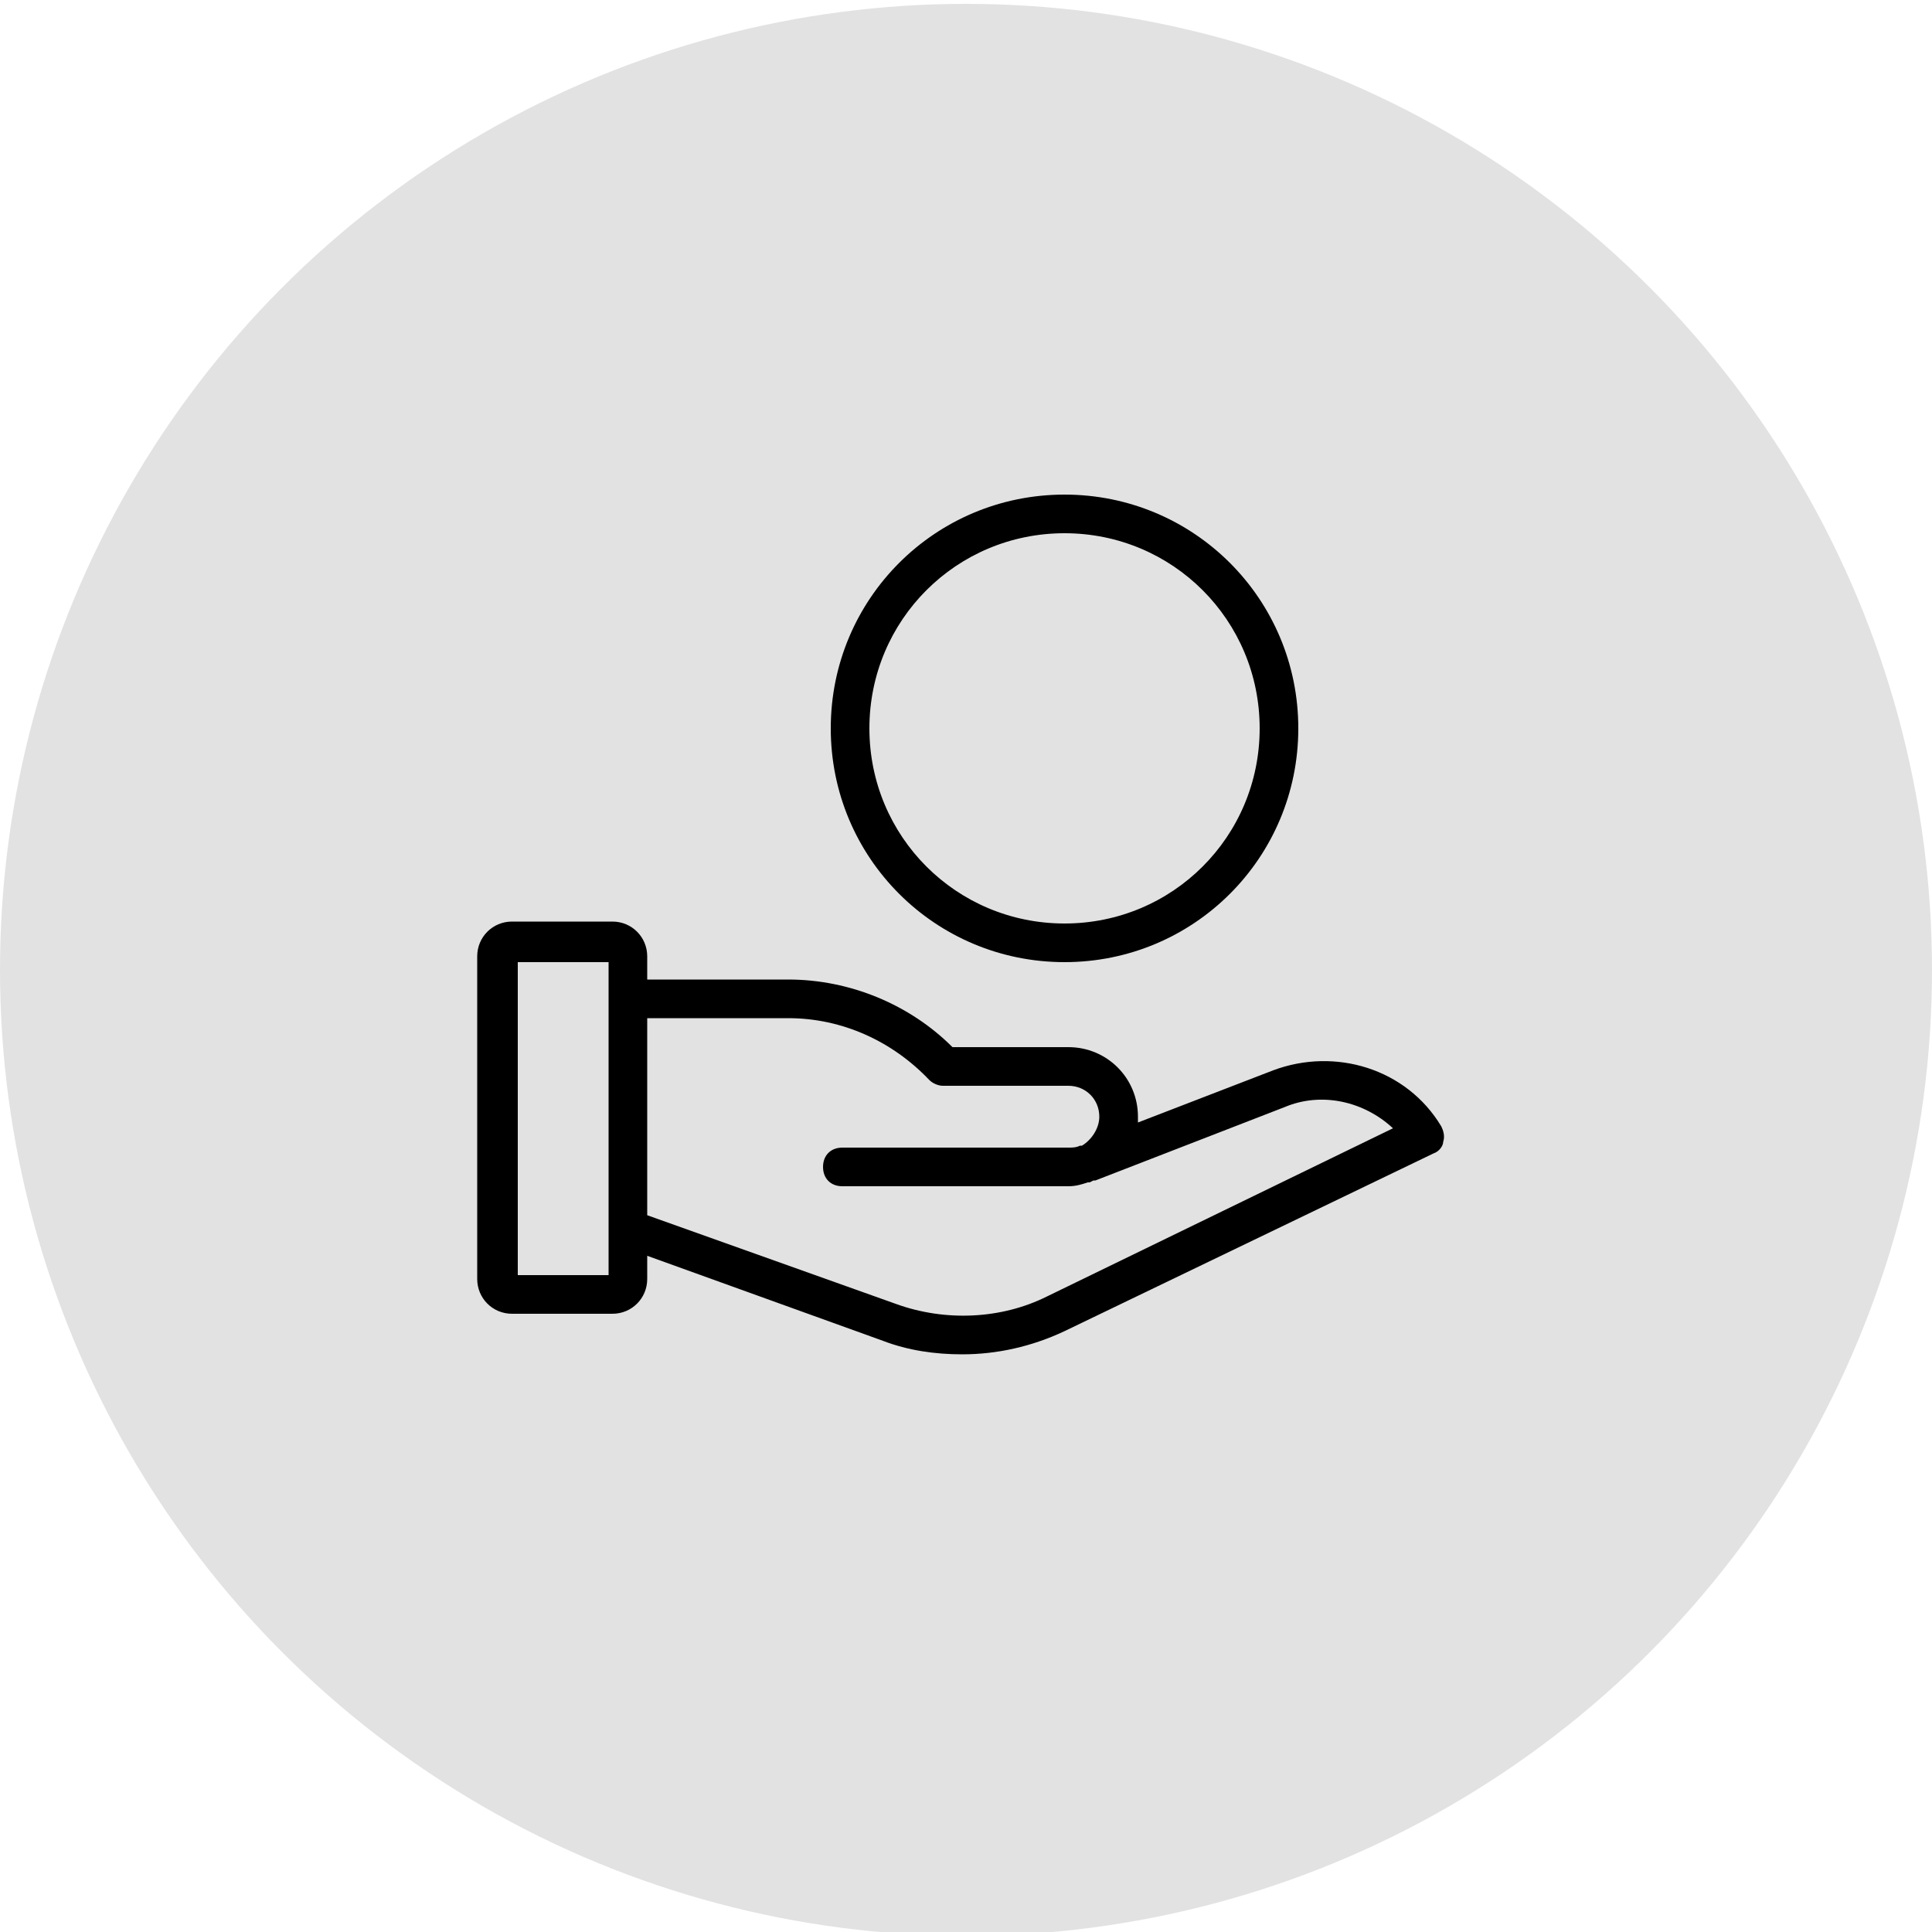 <?xml version="1.0" encoding="UTF-8"?> <!-- Generator: Adobe Illustrator 26.0.1, SVG Export Plug-In . SVG Version: 6.00 Build 0) --> <svg xmlns="http://www.w3.org/2000/svg" xmlns:xlink="http://www.w3.org/1999/xlink" id="Layer_1" x="0px" y="0px" viewBox="0 0 100 100" style="enable-background:new 0 0 100 100;" xml:space="preserve"> <style type="text/css"> .st0{fill:#E2E2E2;} .st1{display:none;} .st2{display:inline;fill:none;stroke:#231F20;stroke-width:2;stroke-miterlimit:10;} .st3{display:inline;} .st4{fill:none;stroke:#231F20;stroke-width:2;stroke-miterlimit:10;} .st5{display:inline;fill:none;stroke:#231F20;stroke-width:2;stroke-miterlimit:10;} .st6{fill:none;stroke:#000000;stroke-width:2;stroke-miterlimit:10;} .st7{display:inline;fill:none;stroke:#000000;stroke-width:2;stroke-miterlimit:10;} </style> <circle class="st0" cx="50" cy="50.2" r="50"></circle> <g class="st1"> <path class="st2" d="M63.9,71.7c0-6.6-4.6-12.1-10.8-13.4v-3.4c2.3-1.1,3.9-3.4,3.9-6.2c0-0.6,0-2.8,0-3.4c0-3.8-3.1-6.8-6.8-6.8 c-3.8,0-6.8,3.1-6.8,6.8c0,0.6,0,2.8,0,3.4c0,2.7,1.6,5,3.8,6.1v3.5c-6.1,1.4-10.7,6.8-10.7,13.4C36.5,71.7,63.9,71.7,63.9,71.7z"></path> <path class="st2" d="M57.1,43.3c1-0.6,2.1-1.1,3.2-1.3v-2.6c-1.7-0.8-2.9-2.6-2.9-4.6c0-0.4,0-2.1,0-2.6c0-2.9,2.3-5.2,5.2-5.2 s5.2,2.3,5.2,5.2c0,0.4,0,2.1,0,2.6c0,2.1-1.2,3.8-3,4.7V42c4.7,1,8.2,5.1,8.2,10.1H56.2"></path> <path class="st2" d="M43.7,43.3c-1-0.6-2.1-1.1-3.2-1.3v-2.6c1.7-0.8,3-2.6,3-4.7c0-0.4,0-2.1,0-2.6c0-2.9-2.3-5.2-5.2-5.2 c-2.8,0-5.2,2.3-5.2,5.2c0,0.4,0,2.1,0,2.6c0,2,1.2,3.8,2.9,4.6V42c-4.6,1-8.1,5.2-8.1,10.1h15.8"></path> </g> <g class="st1"> <g class="st3"> <polygon class="st4" points="72.8,29.4 43.7,29.4 43.7,52.5 50.4,52.5 50.4,59.1 57.1,52.5 72.8,52.5 "></polygon> <polyline class="st4" points="43.7,42.1 29.8,42.1 29.8,65.2 37.1,65.2 43.8,72.3 43.8,65.2 60.3,65.2 60.3,52.8 "></polyline> </g> <ellipse class="st5" cx="51" cy="35.5" rx="1.7" ry="1.7"></ellipse> <ellipse class="st5" cx="58.8" cy="35.5" rx="1.7" ry="1.7"></ellipse> </g> <g class="st1"> <polyline class="st2" points="25.8,32.3 31.3,32.3 40.5,63.1 64.6,63.1 68.5,37.6 32.9,37.6 "></polyline> <ellipse class="st2" cx="43.6" cy="69.9" rx="3.1" ry="3.1"></ellipse> <circle class="st2" cx="61.1" cy="70.1" r="3.1"></circle> <line class="st2" x1="38.9" y1="57.8" x2="41.7" y2="67.2"></line> <line class="st2" x1="47" y1="69.3" x2="58" y2="69.3"></line> </g> <g class="st1"> <g class="st3"> <g> <rect x="23.2" y="44.2" class="st6" width="45.2" height="24.7"></rect> </g> <circle class="st6" cx="46" cy="56.5" r="7.7"></circle> <line class="st6" x1="27.9" y1="48.9" x2="27.9" y2="64.2"></line> <line class="st6" x1="63.8" y1="48.9" x2="63.8" y2="64.2"></line> </g> <g class="st3"> <g> <polyline class="st6" points="28.7,44.2 28.7,38.2 73.9,38.2 73.9,62.9 68.4,62.9 "></polyline> </g> </g> <g class="st3"> <g> <polyline class="st6" points="33.8,38.7 33.8,32.7 79,32.7 79,57.4 73.5,57.4 "></polyline> </g> </g> </g> <g class="st1"> <g class="st3"> <circle class="st6" cx="50.8" cy="49.4" r="20.2"></circle> <line class="st6" x1="50.4" y1="34.2" x2="50.4" y2="53.3"></line> <line class="st6" x1="50.4" y1="53.3" x2="57" y2="46.7"></line> </g> <circle class="st7" cx="50.8" cy="49.4" r="25.2"></circle> </g> <path d="M65.9,55.4l-7,2.7c0-0.1,0-0.2,0-0.3c0-2-1.6-3.6-3.6-3.6h-6c-2.2-2.2-5.3-3.5-8.5-3.5h-7.3v-1.2c0-1-0.8-1.8-1.8-1.8h-5.2 c-1,0-1.8,0.8-1.8,1.8v16.7c0,1,0.8,1.8,1.8,1.8h5.2c1,0,1.8-0.8,1.8-1.8V65l12.2,4.4c1.3,0.5,2.7,0.7,4.1,0.7 c1.8,0,3.6-0.4,5.3-1.2l19.1-9.2c0.3-0.1,0.5-0.4,0.5-0.6c0.1-0.3,0-0.6-0.1-0.8C72.8,55.3,69.1,54.2,65.9,55.4z M31.5,66h-4.7V49.8 h4.7V66z M54.2,67.1c-2.4,1.2-5.3,1.3-7.8,0.4l-12.9-4.6V52.7h7.3c2.8,0,5.4,1.2,7.3,3.2c0.2,0.2,0.5,0.3,0.7,0.3h6.5 c0.9,0,1.6,0.7,1.6,1.6c0,0.6-0.4,1.2-0.9,1.5l-0.1,0c-0.2,0.1-0.4,0.1-0.6,0.1H43.6c-0.6,0-1,0.4-1,1s0.4,1,1,1h11.7 c0.4,0,0.7-0.1,1-0.2c0,0,0.1,0,0.1,0l0.2-0.1c0,0,0.1,0,0.1,0l9.8-3.8c1.9-0.8,4.1-0.3,5.6,1.1L54.2,67.1z"></path> <path d="M55.1,25.6c-6.7,0-12.1,5.4-12.1,12.1s5.4,12.1,12.1,12.1s12.1-5.4,12.1-12.1S61.8,25.6,55.1,25.6z M55.1,47.8 c-5.6,0-10.1-4.5-10.1-10.1c0-5.6,4.5-10.1,10.1-10.1c5.6,0,10.1,4.5,10.1,10.1C65.2,43.3,60.7,47.8,55.1,47.8z"></path> </svg> 